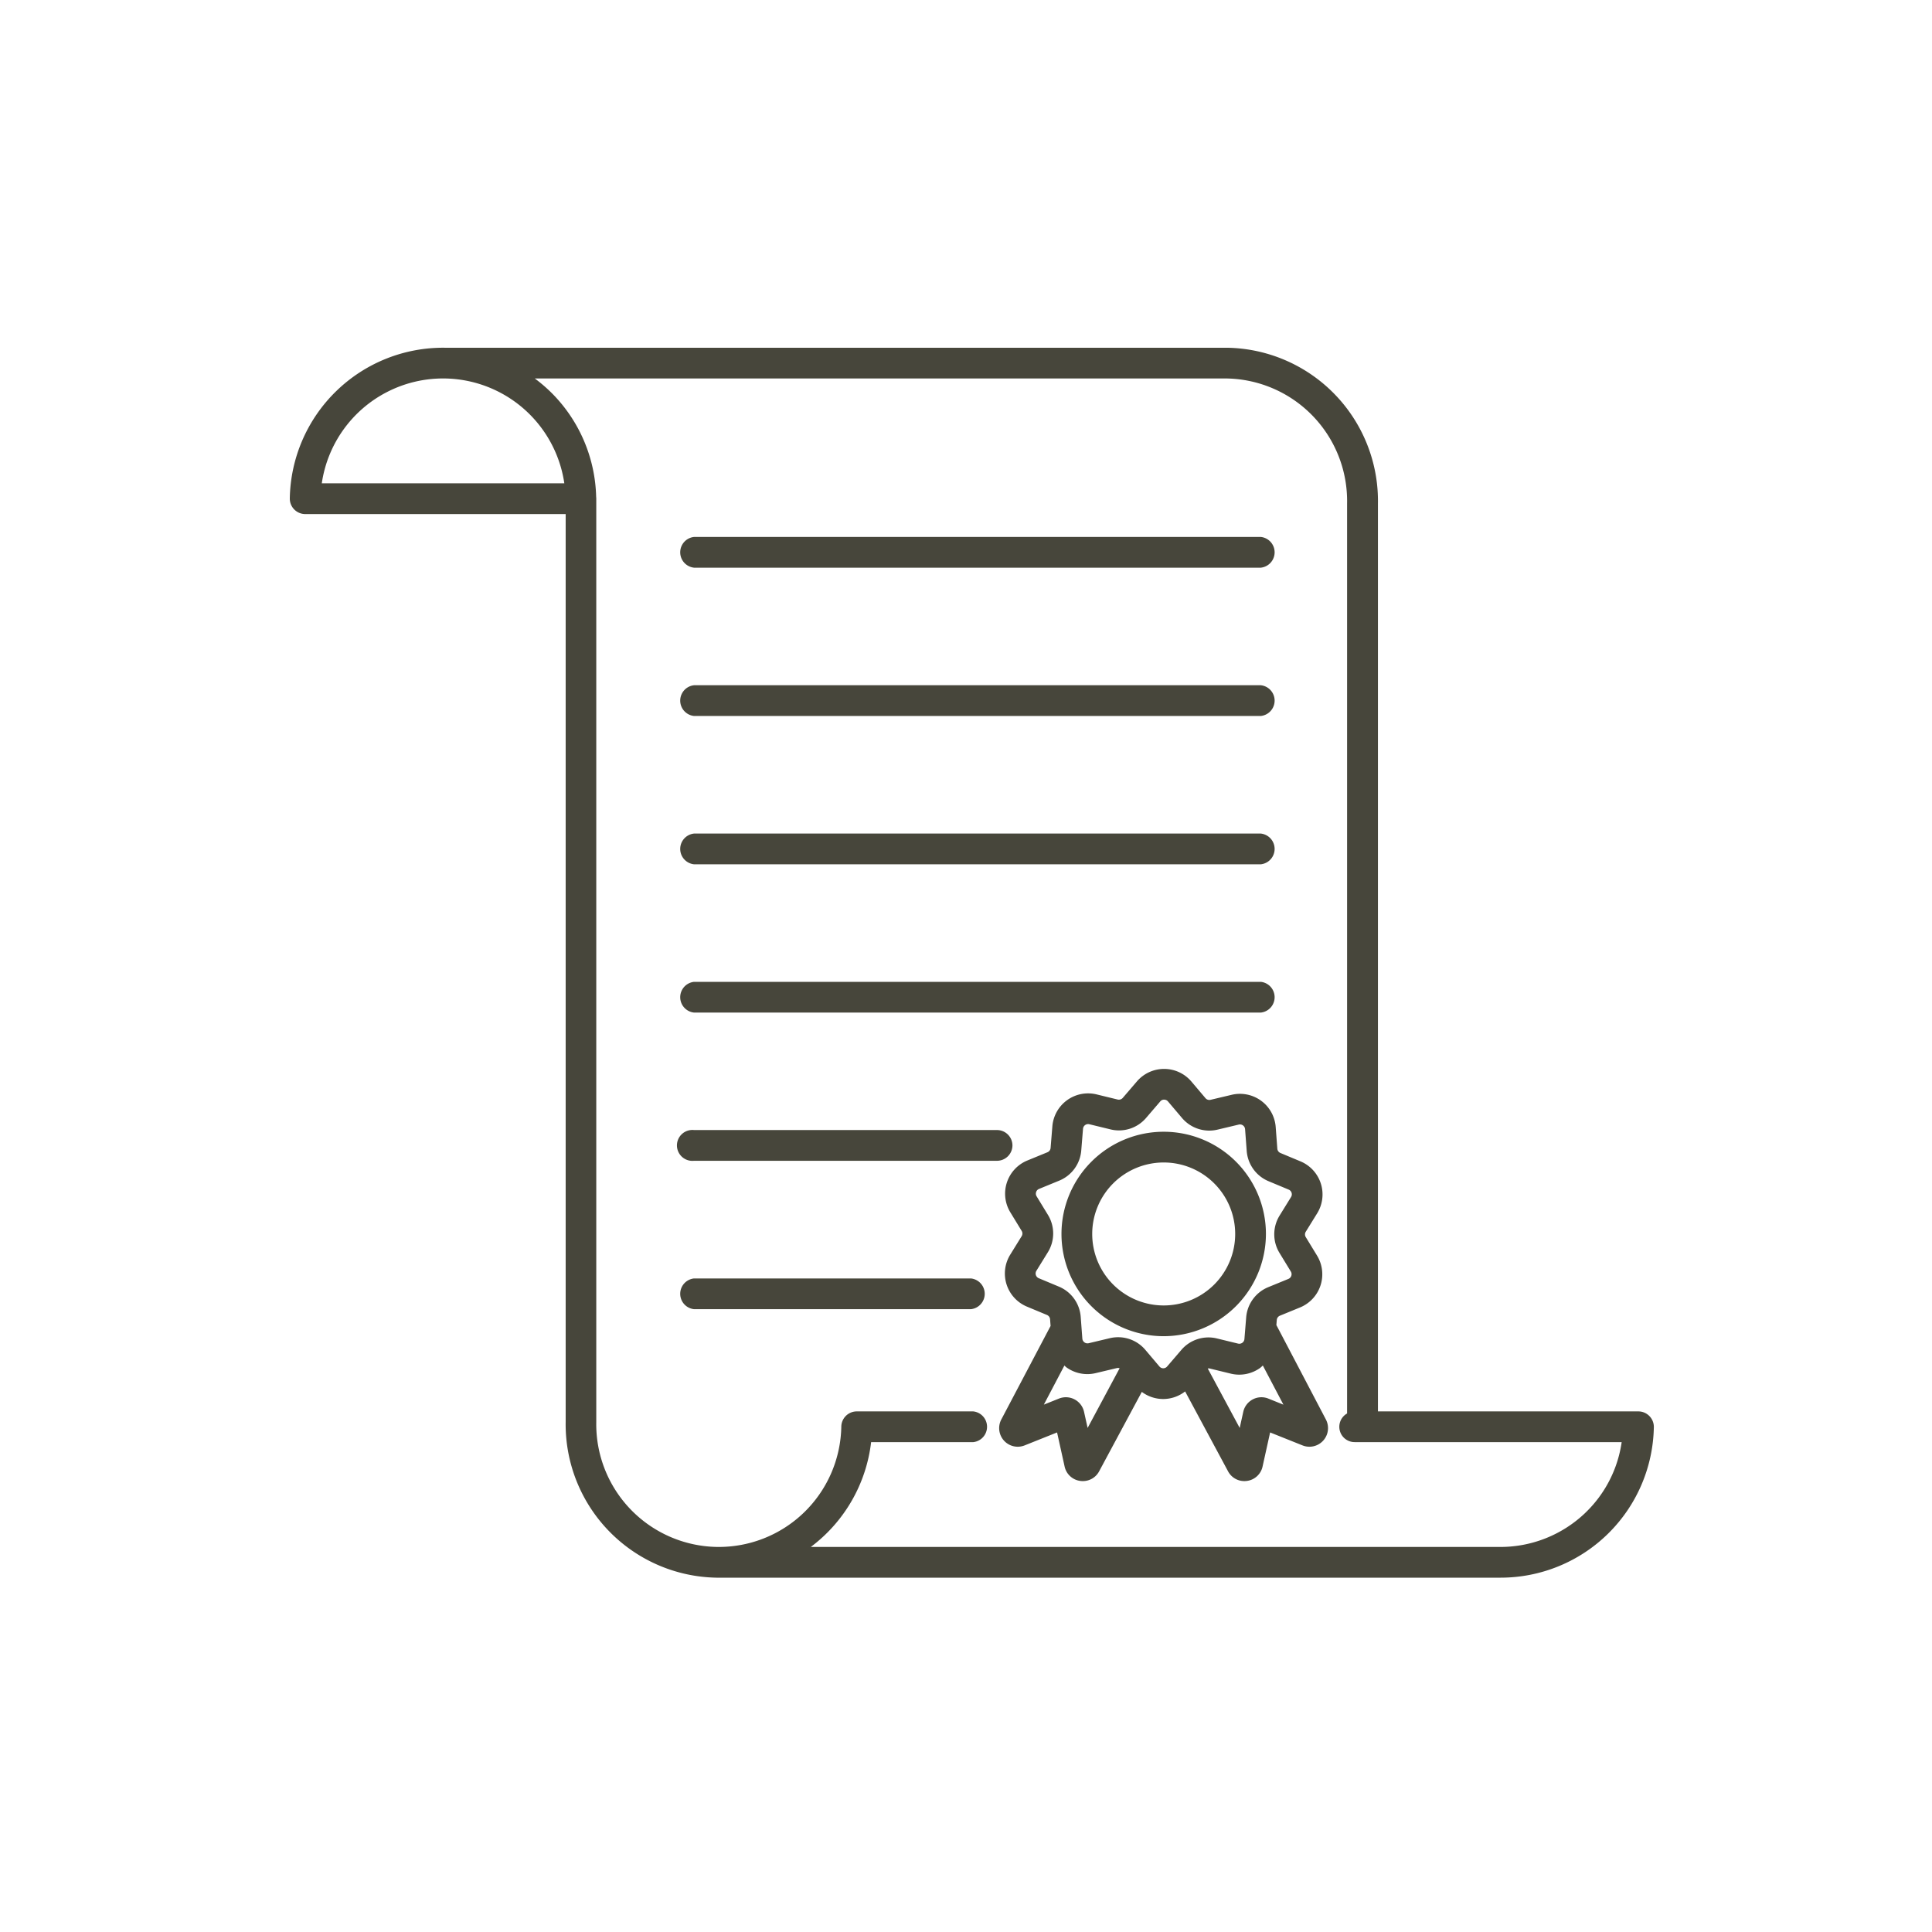 <svg xmlns="http://www.w3.org/2000/svg" xmlns:xlink="http://www.w3.org/1999/xlink" width="100" height="100" viewBox="0 0 100 100"><defs><clipPath id="a"><rect width="100" height="100" transform="translate(180 2011)" fill="#f8f8f8" opacity="0.555"/></clipPath></defs><g transform="translate(-180 -2011)" clip-path="url(#a)"><g transform="translate(-311.763 1721.767)"><path d="M577.132,362.524a.8.8,0,0,0-.567-.237h-13.48V315.3a7.933,7.933,0,0,0-7.811-8.068H514.807a7.937,7.937,0,0,0-8.044,7.8.8.8,0,0,0,.8.809h13.479l0,46.985a7.943,7.943,0,0,0,7.8,8.067h40.457l.139,0a7.935,7.935,0,0,0,7.928-7.8A.8.8,0,0,0,577.132,362.524Zm-68.713-48.275a6.343,6.343,0,0,1,12.553,0Zm65.417,53.272a6.357,6.357,0,0,1-4.529,1.781H533.731a7.931,7.931,0,0,0,3.121-5.424h5.285a.8.8,0,0,0,0-1.591h-6.028a.8.8,0,0,0-.8.782,6.342,6.342,0,0,1-6.444,6.233h-.008a6.353,6.353,0,0,1-6.231-6.464l0-47.537c0-.064,0-.127,0-.19,0-.022,0-.045,0-.067a.784.784,0,0,0-.006-.093,7.878,7.878,0,0,0-2.226-5.3,8,8,0,0,0-.95-.828h35.81a6.343,6.343,0,0,1,6.234,6.464v47.107a.793.793,0,0,0,.393,1.483H575.7A6.3,6.3,0,0,1,573.836,367.52Z" fill="#47463b"/><path d="M558.169,333.446h29.336a.8.8,0,0,0,0-1.591H558.169a.8.8,0,0,0,0,1.591Z" transform="translate(-30.483 -14.83)" fill="#47463b"/><path d="M558.169,352.747h29.336a.8.8,0,0,0,0-1.591H558.169a.8.8,0,0,0,0,1.591Z" transform="translate(-30.483 -26.455)" fill="#47463b"/><path d="M558.169,372.048h29.336a.8.8,0,0,0,0-1.591H558.169a.8.8,0,0,0,0,1.591Z" transform="translate(-30.483 -38.079)" fill="#47463b"/><path d="M558.169,391.348h29.336a.8.8,0,0,0,0-1.591H558.169a.8.8,0,0,0,0,1.591Z" transform="translate(-30.483 -49.704)" fill="#47463b"/><path d="M574.65,409.853a.8.8,0,0,0-.8-.8H558.169a.8.8,0,1,0,0,1.591h15.685A.8.8,0,0,0,574.65,409.853Z" transform="translate(-30.483 -61.329)" fill="#47463b"/><path d="M572.5,428.359H558.169a.8.8,0,0,0,0,1.591H572.5a.8.8,0,0,0,0-1.591Z" transform="translate(-30.483 -72.954)" fill="#47463b"/><path d="M617.777,414.556a5.291,5.291,0,1,0-5.291,5.291A5.3,5.3,0,0,0,617.777,414.556Zm-5.291,3.7a3.7,3.7,0,1,1,3.7-3.7A3.7,3.7,0,0,1,612.486,418.256Z" transform="translate(-60.49 -61.453)" fill="#47463b"/><path d="M613.436,414.346l.021-.262a.263.263,0,0,1,.164-.224l1.04-.426a1.856,1.856,0,0,0,.881-2.682l-.585-.959a.264.264,0,0,1,0-.277l.591-.955a1.856,1.856,0,0,0-.864-2.688l-1.037-.433a.265.265,0,0,1-.162-.225l-.084-1.12a1.855,1.855,0,0,0-2.279-1.667l-1.093.259a.263.263,0,0,1-.263-.086l-.726-.857a1.851,1.851,0,0,0-1.409-.656h-.006a1.853,1.853,0,0,0-1.408.647l-.732.853a.266.266,0,0,1-.263.085l-1.091-.266a1.856,1.856,0,0,0-2.29,1.652l-.091,1.12a.263.263,0,0,1-.164.223l-1.039.426a1.856,1.856,0,0,0-.881,2.683l.585.959a.263.263,0,0,1,0,.277l-.591.956a1.856,1.856,0,0,0,.864,2.688l1.037.432a.264.264,0,0,1,.162.225l.026.344L599.2,419.23a.962.962,0,0,0,1.208,1.344l1.677-.67.39,1.764a.955.955,0,0,0,.81.745,1.017,1.017,0,0,0,.134.009.951.951,0,0,0,.844-.508l2.208-4.109a1.852,1.852,0,0,0,1.1.369h.005a1.85,1.85,0,0,0,1.137-.393l2.218,4.128a.953.953,0,0,0,.847.513,1.008,1.008,0,0,0,.133-.009.955.955,0,0,0,.811-.746l.39-1.763,1.678.671a.963.963,0,0,0,1.209-1.342Zm-9.77,5.325-.185-.835a.963.963,0,0,0-1.3-.684l-.781.312,1.064-2.023c.033.027.059.06.093.086a1.854,1.854,0,0,0,1.524.307l1.093-.26a.266.266,0,0,1,.148.008Zm3.916-3.088h0a.26.26,0,0,1-.2-.094l-.726-.857a1.845,1.845,0,0,0-1.411-.657,1.87,1.87,0,0,0-.433.051l-1.093.26a.266.266,0,0,1-.326-.238l-.084-1.12a1.844,1.844,0,0,0-1.135-1.574l-1.037-.433a.265.265,0,0,1-.123-.383l.59-.955a1.846,1.846,0,0,0,.007-1.942l-.585-.959a.259.259,0,0,1-.025-.22.262.262,0,0,1,.151-.163l1.039-.426a1.847,1.847,0,0,0,1.146-1.567l.091-1.12a.265.265,0,0,1,.326-.235l1.092.266a1.845,1.845,0,0,0,1.848-.594l.732-.853a.248.248,0,0,1,.2-.092.262.262,0,0,1,.2.093l.727.858a1.849,1.849,0,0,0,1.844.6l1.093-.26a.265.265,0,0,1,.326.238l.084,1.121a1.847,1.847,0,0,0,1.136,1.574l1.037.433a.264.264,0,0,1,.123.383l-.591.956a1.847,1.847,0,0,0-.006,1.941l.585.959a.265.265,0,0,1-.125.383l-1.04.426a1.846,1.846,0,0,0-1.146,1.567l-.091,1.12a.261.261,0,0,1-.109.193.268.268,0,0,1-.217.043l-1.092-.266a1.847,1.847,0,0,0-1.848.594l-.732.853A.261.261,0,0,1,607.583,416.583Zm5.44,1.569a.963.963,0,0,0-1.3.686l-.184.833-1.654-3.077a.258.258,0,0,1,.1,0l1.091.266a1.85,1.85,0,0,0,1.526-.3,1.8,1.8,0,0,0,.134-.121l1.066,2.027Z" transform="translate(-55.608 -56.528)" fill="#47463b"/></g></g></svg>